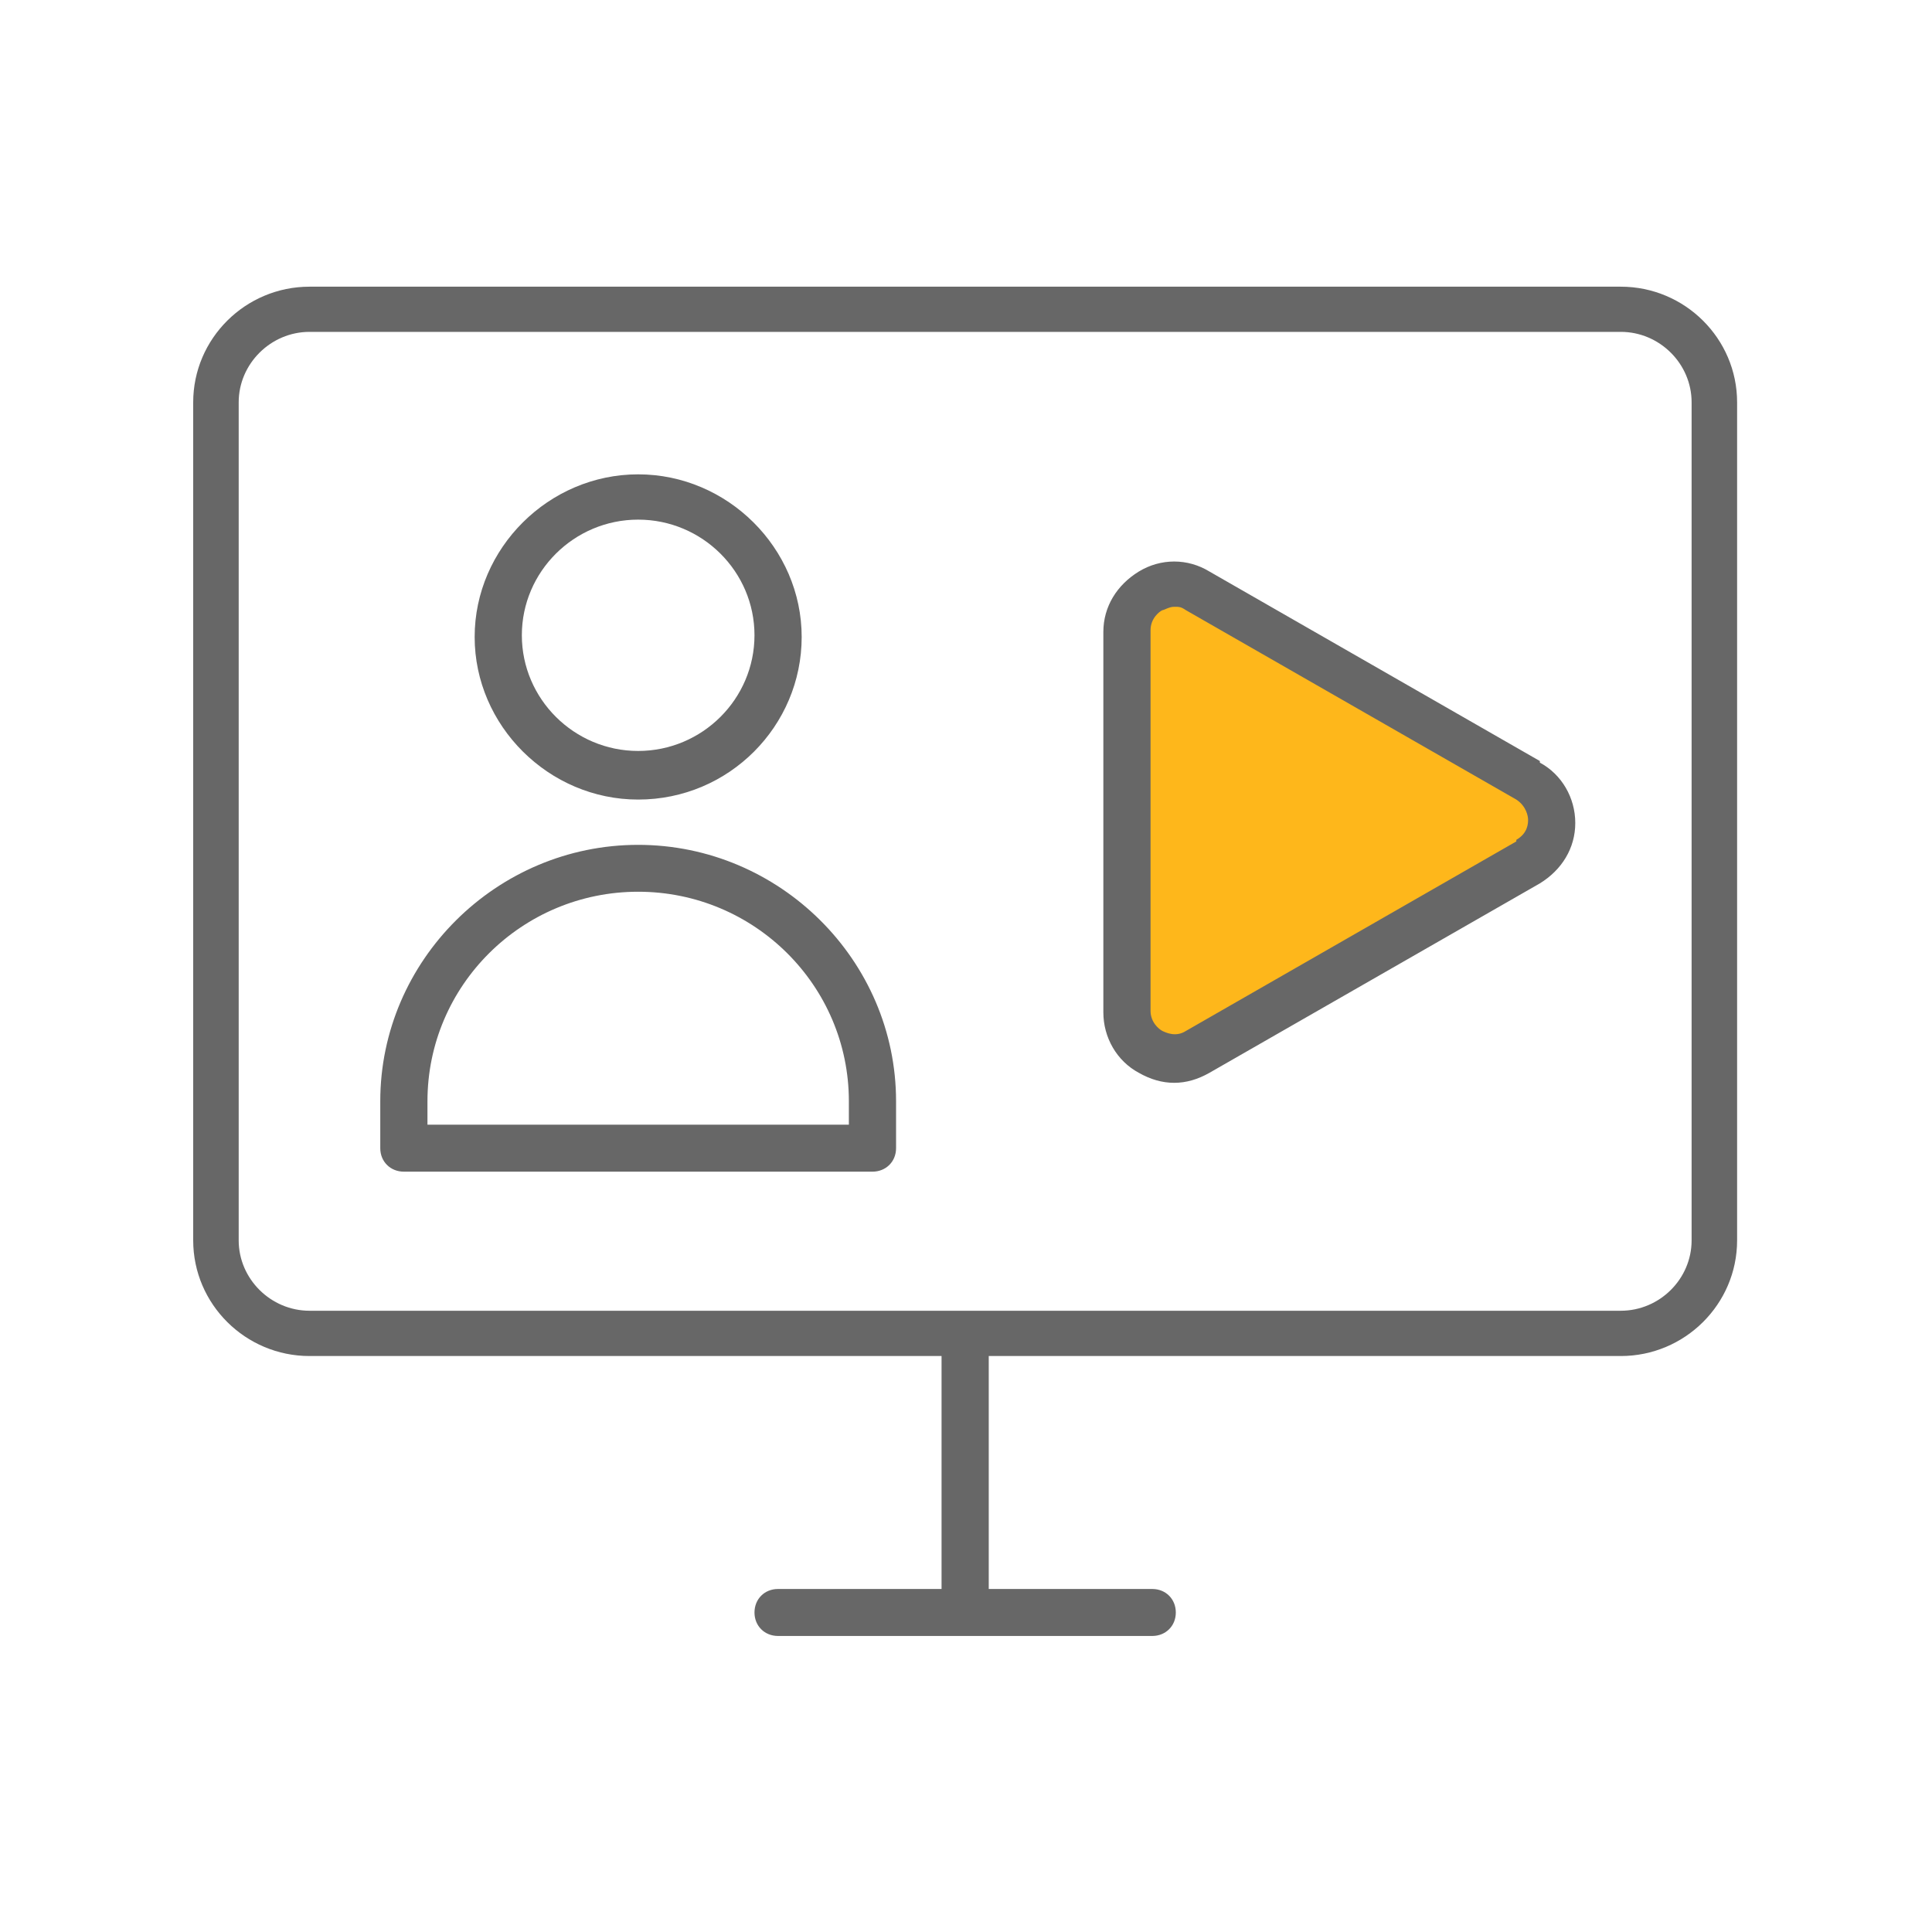 <svg xmlns="http://www.w3.org/2000/svg" xmlns:xlink="http://www.w3.org/1999/xlink" width="100" zoomAndPan="magnify" viewBox="0 0 75 75" height="100" preserveAspectRatio="xMidYMid meet" version="1.2"><defs><clipPath id="dc87e05647"><path d="M 7.5 11.102 L 67.5 11.102 L 67.5 63.602 L 7.5 63.602 Z M 7.5 11.102 "/></clipPath></defs><g id="b7bc7696a2"><rect x="0" width="75" y="0" height="75" style="fill:#ffffff;fill-opacity:1;stroke:none;"/><rect x="0" width="75" y="0" height="75" style="fill:#ffffff;fill-opacity:1;stroke:none;"/><path style=" stroke:none;fill-rule:nonzero;fill:#feb71b;fill-opacity:1;" d="M 44.012 23.621 L 45.32 22.383 L 59.582 30.52 L 60.367 31.883 L 58.93 33.512 L 45.973 41.188 L 43.617 40.344 Z M 44.012 23.621 "/><g clip-rule="nonzero" clip-path="url(#dc87e05647)"><path style=" stroke:none;fill-rule:nonzero;fill:#676767;fill-opacity:1;" d="M 62.918 11.129 L 12.016 11.129 C 9.527 11.129 7.5 13.145 7.5 15.617 L 7.5 48.152 C 7.5 50.625 9.527 52.641 12.016 52.641 L 36.551 52.641 L 36.551 61.684 L 30.203 61.684 C 29.68 61.684 29.289 62.074 29.289 62.598 C 29.289 63.117 29.68 63.508 30.203 63.508 L 44.73 63.508 C 45.254 63.508 45.645 63.117 45.645 62.598 C 45.645 62.074 45.254 61.684 44.73 61.684 L 38.383 61.684 L 38.383 52.641 L 62.918 52.641 C 65.406 52.641 67.434 50.625 67.434 48.152 L 67.434 15.617 C 67.434 13.145 65.406 11.129 62.918 11.129 Z M 65.668 48.152 C 65.668 49.648 64.426 50.883 62.918 50.883 L 12.016 50.883 C 10.512 50.883 9.266 49.648 9.266 48.152 L 9.266 15.617 C 9.266 14.121 10.512 12.883 12.016 12.883 L 62.918 12.883 C 64.426 12.883 65.668 14.121 65.668 15.617 Z M 24.773 32.797 C 19.277 32.797 14.762 37.285 14.762 42.75 L 14.762 44.574 C 14.762 45.094 15.156 45.484 15.68 45.484 L 33.867 45.484 C 34.391 45.484 34.785 45.094 34.785 44.574 L 34.785 42.75 C 34.785 37.285 30.27 32.797 24.773 32.797 Z M 32.953 43.66 L 16.594 43.66 L 16.594 42.75 C 16.594 38.262 20.258 34.617 24.773 34.617 C 29.289 34.617 32.953 38.262 32.953 42.75 Z M 24.773 31.039 C 28.309 31.039 31.121 28.176 31.121 24.727 C 31.121 21.277 28.242 18.414 24.773 18.414 C 21.305 18.414 18.426 21.277 18.426 24.727 C 18.426 28.176 21.305 31.039 24.773 31.039 Z M 24.773 20.172 C 27.262 20.172 29.289 22.188 29.289 24.66 C 29.289 27.133 27.262 29.152 24.773 29.152 C 22.289 29.152 20.258 27.133 20.258 24.66 C 20.258 22.188 22.289 20.172 24.773 20.172 Z M 59.777 29.543 L 46.953 22.188 C 46.105 21.668 45.059 21.668 44.207 22.188 C 43.355 22.711 42.832 23.555 42.832 24.531 L 42.832 39.301 C 42.832 40.277 43.355 41.188 44.207 41.645 C 44.664 41.906 45.121 42.035 45.582 42.035 C 46.039 42.035 46.496 41.906 46.953 41.645 L 59.777 34.293 C 60.629 33.77 61.152 32.926 61.152 31.949 C 61.152 30.973 60.629 30.062 59.777 29.605 Z M 58.863 32.664 L 46.039 40.02 C 45.645 40.277 45.254 40.082 45.121 40.02 C 44.992 39.953 44.664 39.691 44.664 39.238 L 44.664 24.465 C 44.664 24.012 44.992 23.75 45.121 23.688 C 45.188 23.688 45.383 23.555 45.582 23.555 C 45.777 23.555 45.844 23.555 46.039 23.688 L 58.863 31.039 C 59.254 31.297 59.32 31.688 59.32 31.82 C 59.32 31.949 59.32 32.34 58.863 32.602 Z M 58.863 32.664 "/></g></g></svg>